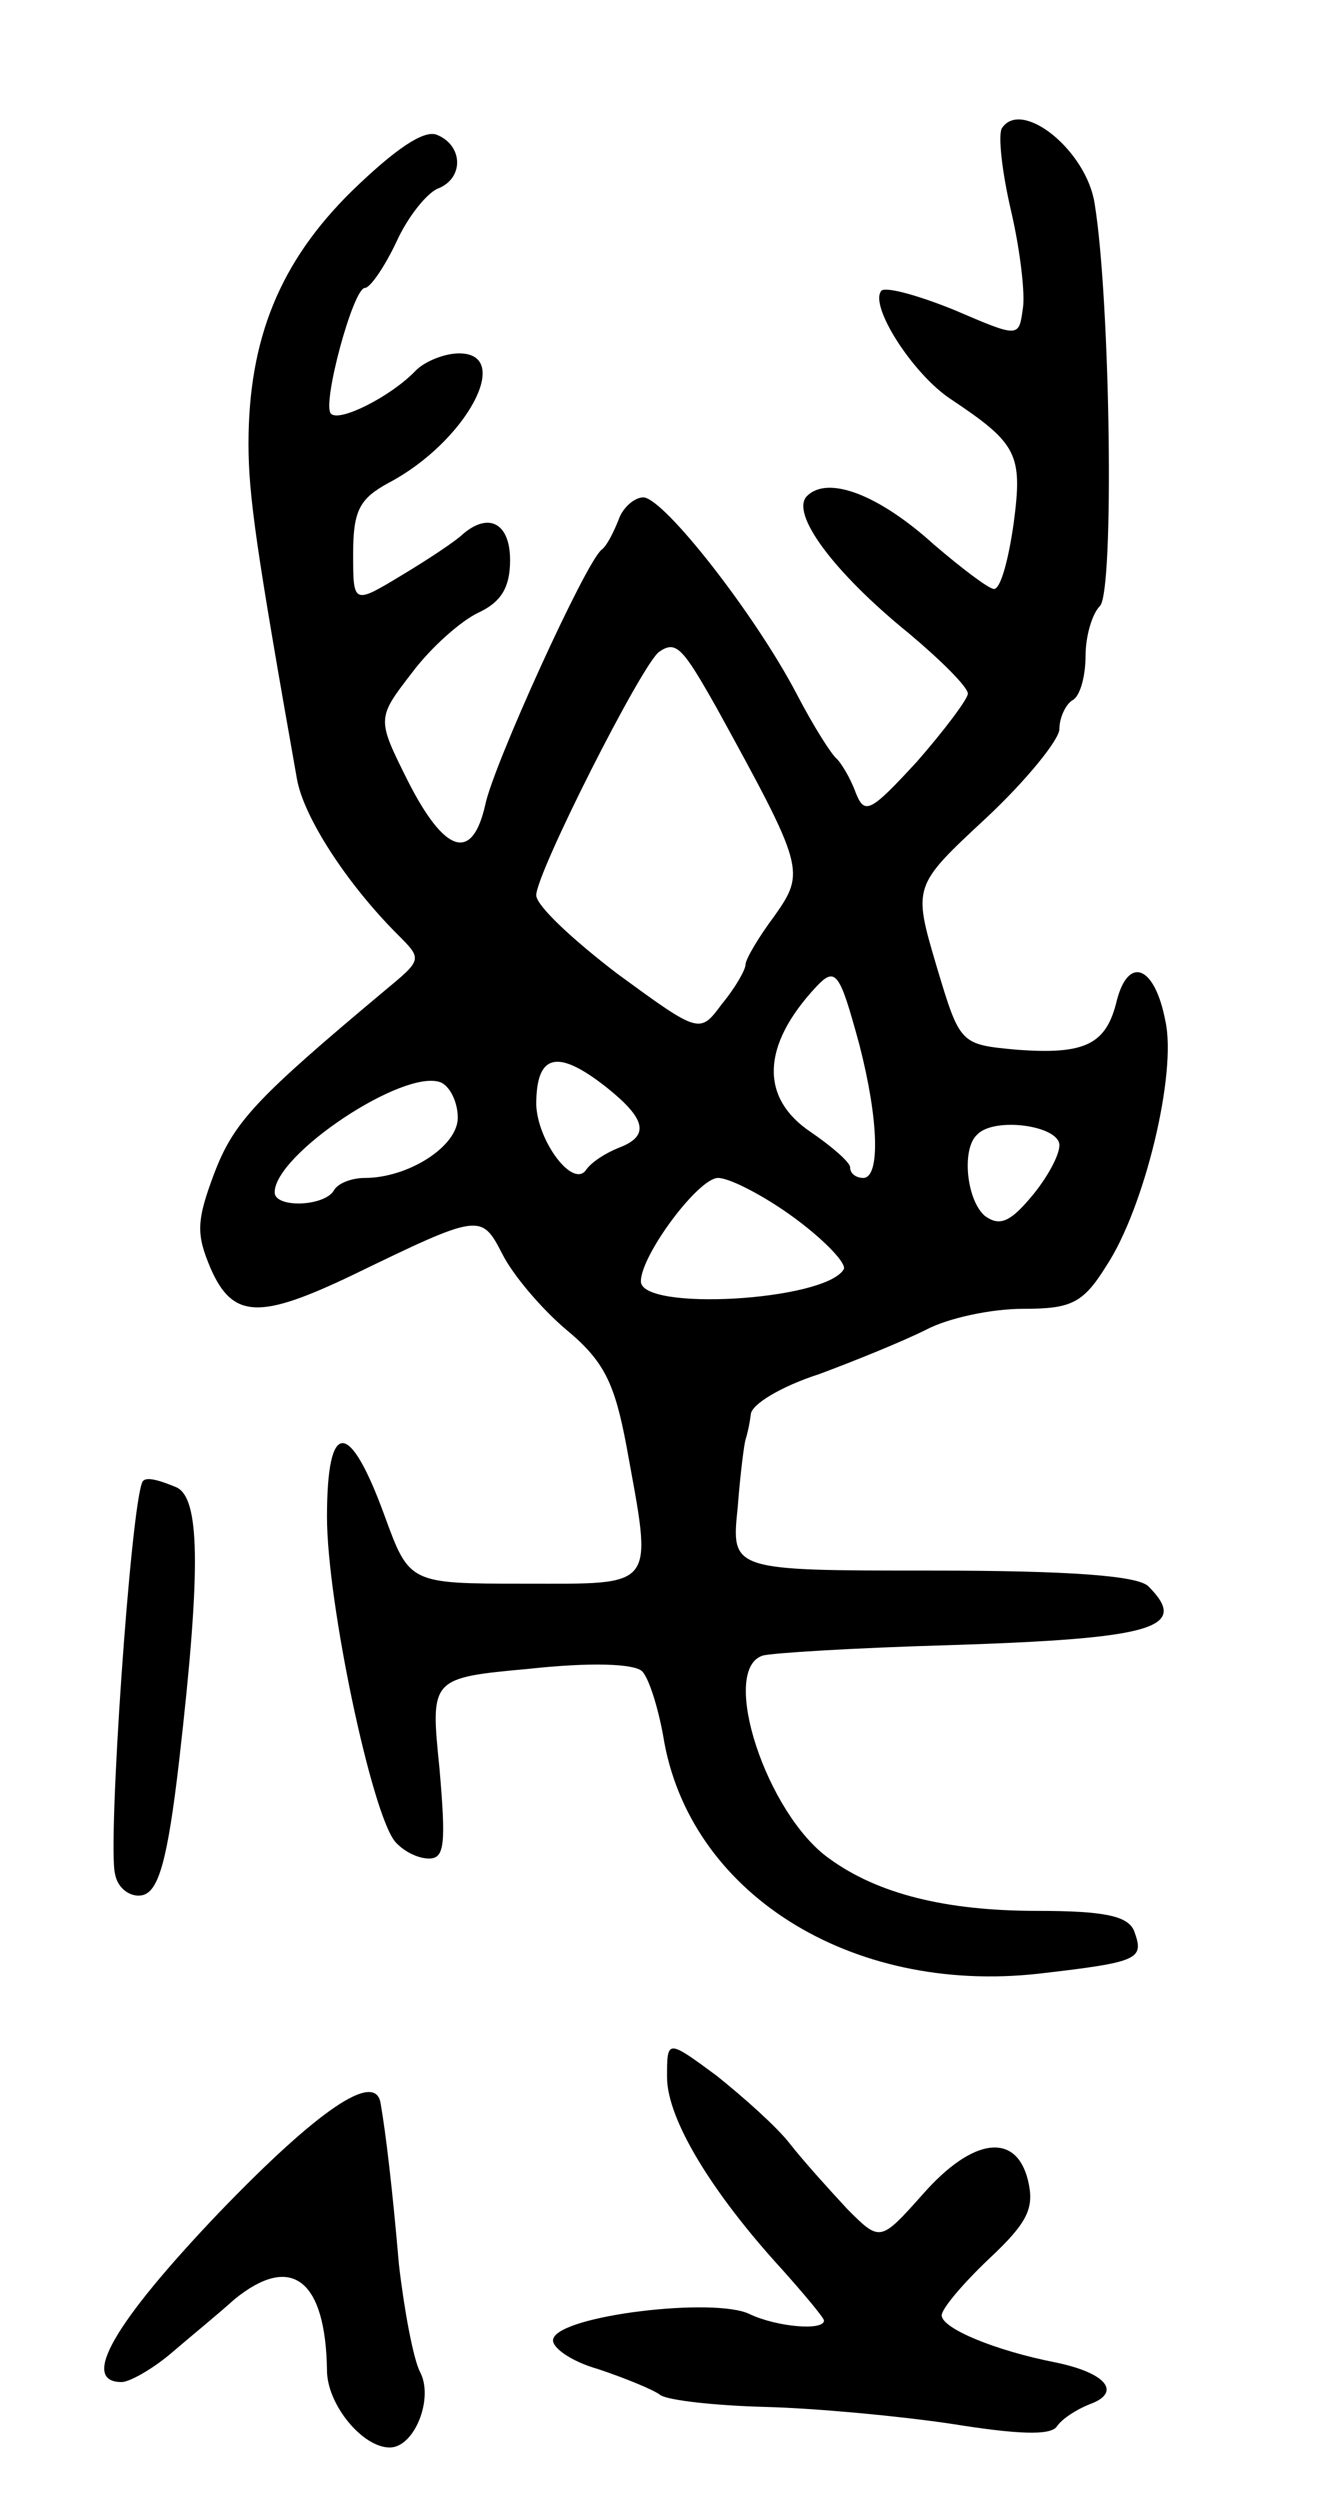 <svg version="1.0" xmlns="http://www.w3.org/2000/svg" width="101" height="191" viewBox="0 0 101 191" ><g transform="translate(0,191) scale(0.1,-0.1)" ><path d="M766 1812 c-3 -5 0 -33 7 -63 7 -30 11 -64 9 -75 -3 -22 -3 -22 -52 -1 -27 11 -52 18 -56 15 -10 -11 24 -64 53 -83 51 -34 55 -42 48 -95 -4 -28 -10 -50 -15 -50 -4 0 -25 16 -46 34 -42 38 -81 53 -97 37 -13 -13 20 -58 78 -105 25 -21 45 -41 45 -46 0 -4 -18 -28 -39 -52 -36 -39 -40 -41 -47 -23 -4 11 -11 22 -14 25 -4 3 -18 25 -31 50 -32 61 -101 149 -117 150 -7 0 -16 -8 -19 -17 -4 -10 -9 -20 -13 -23 -12 -9 -83 -165 -89 -195 -10 -44 -31 -37 -59 18 -24 48 -24 48 3 83 15 20 38 40 51 46 17 8 24 19 24 40 0 28 -16 37 -36 20 -5 -5 -26 -19 -46 -31 -38 -23 -38 -23 -38 16 0 33 5 42 27 54 59 31 96 99 54 99 -11 0 -26 -6 -33 -13 -19 -20 -59 -40 -65 -33 -7 7 17 96 26 96 4 0 15 16 24 35 9 20 24 38 32 41 20 8 19 33 -1 41 -10 4 -32 -11 -65 -43 -55 -54 -79 -113 -79 -193 0 -40 6 -81 37 -256 5 -29 38 -80 77 -119 19 -19 19 -19 -10 -43 -98 -82 -115 -100 -130 -139 -14 -37 -14 -47 -3 -73 17 -39 38 -39 109 -5 97 47 98 47 114 16 8 -16 30 -42 49 -58 29 -24 37 -41 46 -89 20 -110 24 -105 -78 -105 -88 0 -88 0 -107 52 -27 74 -44 74 -44 -1 0 -65 34 -226 52 -248 6 -7 17 -13 26 -13 12 0 13 11 8 69 -7 69 -7 69 69 76 46 5 80 4 86 -2 5 -5 12 -27 16 -49 19 -120 143 -198 287 -182 78 9 81 11 73 33 -5 11 -22 15 -74 15 -70 0 -122 13 -159 40 -48 34 -84 144 -51 155 6 2 71 6 142 8 157 5 185 13 153 45 -8 8 -59 12 -166 12 -153 0 -153 0 -148 48 2 26 5 49 6 52 1 3 3 11 4 19 0 8 24 22 52 31 27 10 64 25 82 34 17 9 50 16 74 16 37 0 46 4 64 33 29 44 54 147 45 187 -8 42 -28 50 -37 16 -8 -34 -24 -42 -77 -38 -43 4 -43 4 -61 64 -18 61 -18 61 38 113 31 29 56 60 56 68 0 9 5 19 10 22 6 3 10 19 10 34 0 15 5 32 11 38 11 11 8 233 -4 307 -6 41 -56 81 -71 58z m-218 -443 c67 -122 68 -125 44 -159 -12 -16 -22 -33 -22 -37 0 -4 -8 -18 -18 -30 -17 -23 -17 -23 -80 23 -34 26 -62 52 -62 60 0 17 81 177 94 186 13 9 18 3 44 -43z m109 -257 c15 -58 16 -102 3 -102 -5 0 -10 3 -10 8 0 4 -14 16 -30 27 -39 26 -38 66 4 111 15 16 18 11 33 -44z m-193 -33 c30 -24 33 -37 9 -46 -10 -4 -21 -11 -25 -17 -10 -14 -37 22 -38 50 0 39 16 43 54 13z m-114 -23 c0 -22 -38 -46 -71 -46 -10 0 -21 -4 -24 -10 -8 -12 -45 -13 -45 -1 0 29 99 95 127 84 7 -3 13 -15 13 -27z m460 -21 c0 -8 -10 -26 -22 -40 -16 -19 -24 -22 -35 -14 -14 12 -18 51 -6 62 13 14 63 7 63 -8z m-202 -56 c23 -17 40 -35 37 -39 -15 -24 -155 -32 -155 -9 0 20 44 79 59 79 9 0 36 -14 59 -31z"/><path d="M109 778 c-9 -17 -27 -279 -21 -300 2 -11 12 -18 21 -16 12 3 19 25 28 103 17 148 16 202 -3 209 -17 7 -23 7 -25 4z"/><path d="M510 323 c0 -32 34 -88 88 -147 17 -19 32 -37 32 -39 0 -8 -36 -5 -57 5 -27 13 -145 -1 -150 -19 -2 -6 13 -17 34 -23 21 -7 43 -16 48 -20 6 -4 42 -8 80 -9 39 -1 103 -7 143 -13 50 -8 75 -9 80 -2 4 6 15 13 25 17 25 9 13 24 -26 32 -46 9 -87 26 -87 36 0 5 16 24 36 43 30 28 35 39 30 60 -9 37 -42 33 -80 -10 -33 -37 -33 -37 -58 -12 -13 14 -33 36 -44 50 -10 13 -36 36 -56 52 -38 28 -38 28 -38 -1z"/><path d="M167 219 c-80 -84 -106 -129 -74 -129 6 0 24 10 39 23 14 12 36 30 47 40 44 36 70 15 71 -54 0 -26 27 -59 48 -59 19 0 34 38 23 58 -5 10 -12 47 -16 82 -5 58 -10 100 -14 123 -4 25 -48 -5 -124 -84z"/></g></svg> 
